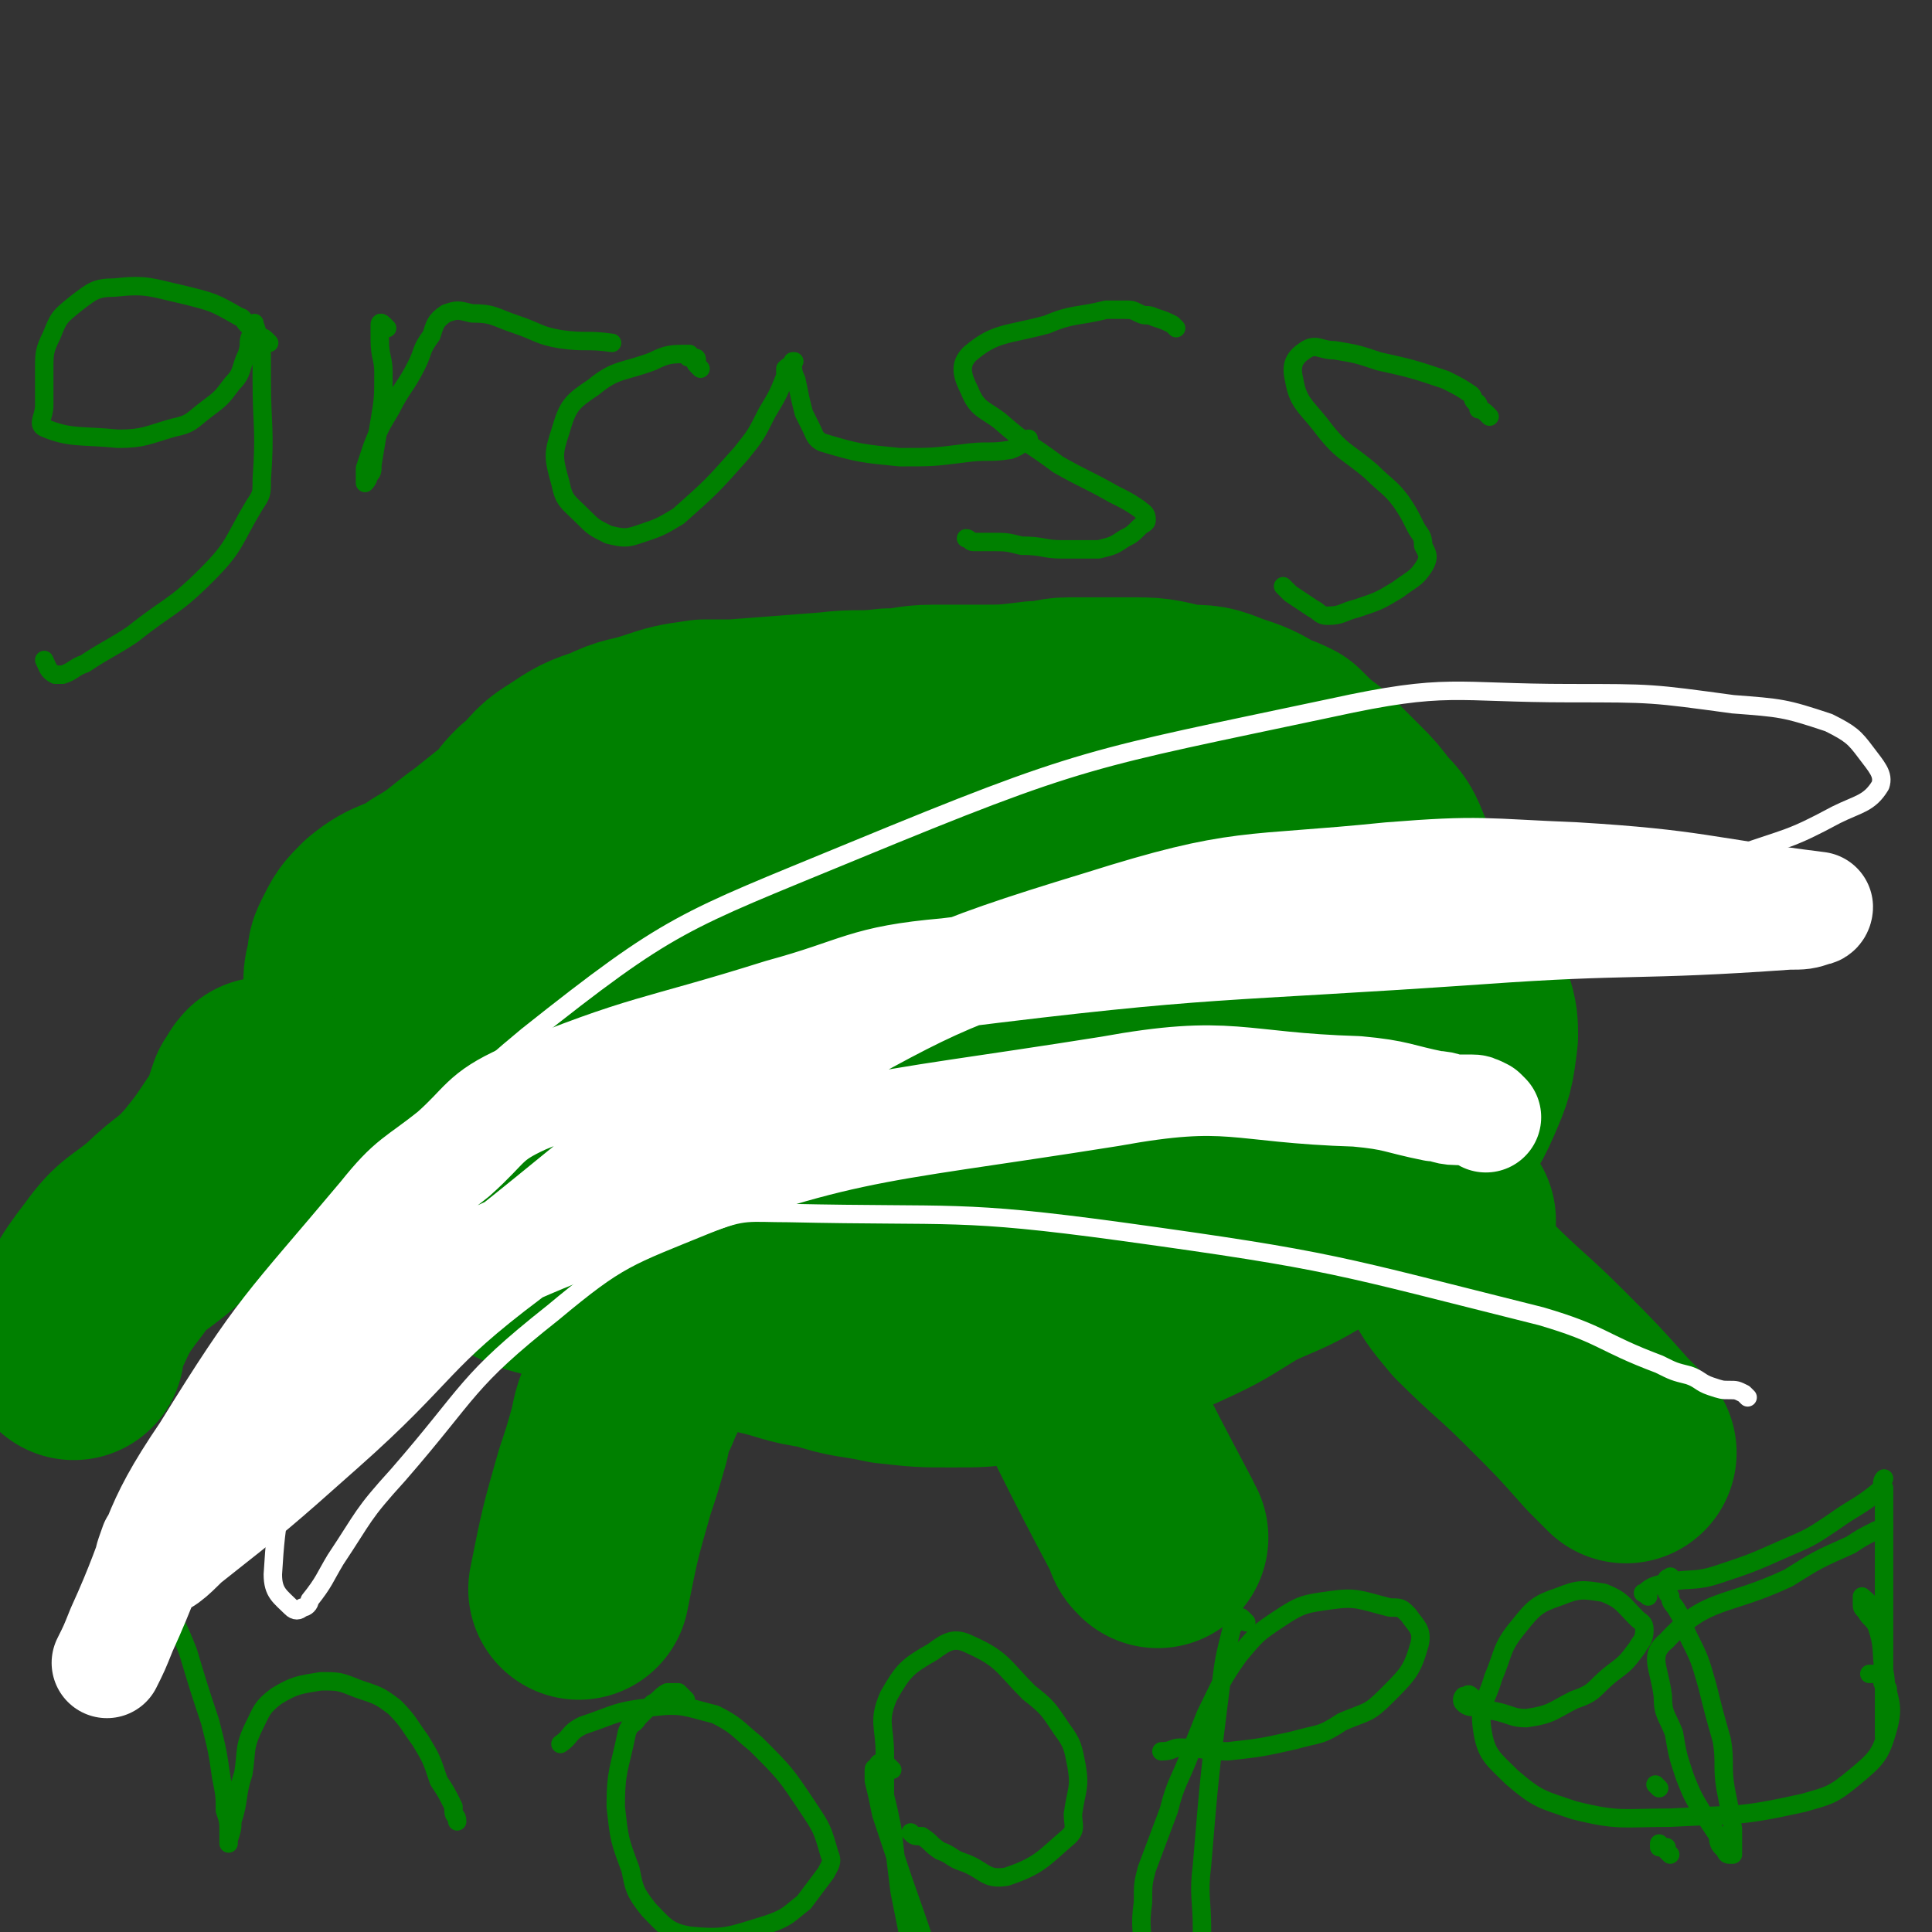 <svg viewBox='0 0 524 524' version='1.1' xmlns='http://www.w3.org/2000/svg' xmlns:xlink='http://www.w3.org/1999/xlink'><rect x="0" y="0" width="524" height="524" fill="#333333" stroke="none"/><g fill='none' stroke='#008000' stroke-width='60' stroke-linecap='round' stroke-linejoin='round'><path d='M139,230c-1,-1 -2,-1 -1,-1 0,-1 0,0 1,0 1,0 1,0 1,0 1,0 1,0 2,0 1,0 1,0 3,0 6,-2 6,-2 13,-4 9,-3 9,-3 17,-6 11,-4 11,-5 23,-9 9,-3 9,-3 19,-4 12,-1 13,-1 24,0 9,1 9,1 18,3 9,2 9,1 18,3 11,4 11,4 23,8 8,2 8,2 17,4 9,3 10,3 19,5 8,2 8,2 16,5 9,3 9,4 18,8 4,2 5,1 9,5 7,6 6,7 11,15 4,5 4,5 7,12 1,3 1,4 1,7 -1,8 -1,8 -4,15 -3,7 -4,7 -8,13 -4,5 -4,6 -9,10 -6,5 -6,4 -13,8 -4,3 -3,3 -8,6 -8,5 -9,5 -18,9 -10,6 -9,6 -20,11 -9,4 -9,4 -19,7 -9,3 -9,3 -19,5 -3,1 -3,1 -7,2 -7,1 -7,1 -15,1 -8,0 -8,0 -17,-1 -9,-2 -9,-1 -18,-4 -8,-1 -8,-2 -17,-4 -3,-1 -3,-1 -7,-1 -7,-2 -7,-2 -13,-4 -7,-1 -7,-1 -13,-3 -6,-2 -6,-2 -12,-3 -5,-2 -5,-2 -10,-4 -4,-1 -5,-1 -9,-3 -2,-2 -2,-2 -4,-4 -4,-4 -4,-4 -8,-9 -4,-5 -4,-5 -8,-9 -4,-5 -4,-5 -8,-10 -2,-2 -2,-2 -4,-3 -3,-4 -4,-4 -7,-8 -3,-4 -3,-4 -5,-10 -2,-5 -1,-6 -2,-12 0,-5 0,-5 0,-10 0,-3 1,-3 1,-5 0,-2 0,-2 1,-4 2,-4 2,-4 5,-7 6,-5 7,-3 14,-8 7,-4 7,-5 14,-10 5,-4 5,-4 10,-8 2,-3 2,-3 4,-5 5,-4 4,-5 9,-8 6,-4 6,-4 12,-6 6,-3 6,-2 12,-4 6,-2 6,-2 13,-3 4,0 4,0 8,0 13,-1 13,-1 26,-2 8,-1 8,0 16,-1 6,0 6,-1 12,-1 6,0 6,0 12,0 8,0 8,0 16,-1 5,0 5,-1 9,-1 3,0 3,0 5,0 5,0 5,0 11,0 7,0 7,0 15,2 6,0 6,0 11,2 6,2 6,2 11,5 3,1 3,1 5,2 4,4 4,4 8,7 4,4 4,4 8,8 3,3 3,3 6,7 3,3 3,3 5,8 2,4 1,4 2,9 1,6 1,6 2,12 0,3 0,3 0,6 0,6 0,6 0,12 0,5 0,5 -1,10 0,4 0,4 -1,7 -1,2 -1,2 -1,5 -1,1 -1,1 -1,2 -1,3 -1,3 -3,5 -4,4 -3,5 -9,8 -8,4 -9,3 -18,6 -9,3 -9,4 -18,5 -11,2 -11,1 -22,1 -15,1 -15,1 -31,0 -13,-1 -13,-3 -26,-3 -13,-1 -13,1 -26,1 -11,0 -11,-1 -22,-3 -13,-2 -13,-1 -26,-3 -5,-1 -5,-2 -10,-3 -9,-2 -9,-2 -18,-5 -5,-1 -6,0 -10,-3 -2,-2 -3,-3 -3,-5 1,-8 2,-9 5,-17 1,-5 1,-5 4,-8 7,-8 7,-8 15,-14 11,-8 11,-9 24,-14 19,-8 19,-9 39,-14 22,-5 22,-5 45,-6 18,-1 18,1 36,4 11,1 12,0 22,5 3,1 3,2 4,6 2,9 4,10 3,19 -1,8 -2,10 -7,16 -6,7 -7,7 -15,10 -9,5 -9,4 -19,6 -7,1 -7,0 -15,0 -16,0 -16,1 -32,-1 -15,0 -15,0 -29,-3 -9,-1 -9,-2 -17,-4 -4,-1 -5,-1 -8,-3 -1,0 -1,-2 0,-2 28,-12 28,-14 58,-23 21,-6 22,-5 43,-8 8,-1 8,0 17,0 2,0 2,0 5,0 1,0 3,0 3,1 0,5 1,8 -4,12 -17,18 -20,17 -41,31 -23,16 -23,17 -46,31 -8,4 -9,6 -17,6 -5,0 -6,-2 -10,-6 -4,-5 -4,-6 -6,-12 -1,-3 0,-3 1,-7 4,-11 2,-13 9,-23 8,-12 10,-12 23,-20 13,-8 15,-6 30,-12 8,-3 8,-3 16,-5 5,0 6,-1 10,1 2,1 2,3 2,6 -1,9 0,10 -4,18 -3,8 -4,8 -9,14 -4,4 -5,4 -10,6 -3,1 -4,1 -8,1 -1,0 -1,0 -2,-1 -1,-1 -1,-1 -2,-2 '/><path d='M74,297c-1,-1 -1,-1 -1,-1 -1,-1 0,-1 0,-1 0,0 -1,0 -1,0 -1,1 -1,2 -2,3 -1,3 -1,3 -2,6 -1,3 -1,3 -3,5 -4,6 -4,6 -8,11 -6,7 -7,6 -13,12 -7,6 -8,5 -13,12 -7,9 -6,9 -11,19 0,1 0,1 0,3 '/><path d='M179,364c-1,-1 -1,-1 -1,-1 -1,-1 -1,-2 -1,-1 -1,1 -1,2 -1,4 0,2 0,3 -1,5 -2,5 -2,4 -4,9 -2,4 -2,4 -3,9 -2,7 -2,7 -4,13 -4,14 -4,14 -7,29 '/><path d='M289,357c-1,-1 -1,-1 -1,-1 -1,-1 -1,0 -1,0 0,1 0,1 0,1 0,1 0,1 0,1 0,3 0,3 1,5 0,2 1,2 2,5 1,3 1,3 2,6 2,4 2,4 4,8 8,16 8,16 17,33 0,1 0,1 1,2 '/><path d='M392,331c-1,-1 -1,-2 -1,-1 -1,0 0,1 0,1 0,1 -1,0 -1,0 -1,0 0,1 0,2 0,1 0,1 1,2 0,3 0,3 1,6 3,6 3,6 8,12 9,9 10,9 19,18 9,9 9,9 17,18 3,3 3,3 5,5 '/></g>
<g fill='none' stroke='#008000' stroke-width='5' stroke-linecap='round' stroke-linejoin='round'><path d='M73,93c-1,-1 -1,-1 -1,-1 -1,-1 -1,0 -1,0 -1,0 -1,0 -1,-1 0,0 0,0 -1,-1 -1,-1 -1,-1 -2,-2 -1,-1 -1,-2 -2,-2 -7,-4 -7,-4 -15,-6 -9,-2 -10,-3 -19,-2 -5,0 -6,1 -10,4 -5,4 -5,4 -7,9 -2,4 -2,5 -2,9 0,5 0,5 0,10 0,3 -2,5 0,6 7,3 10,2 20,3 7,0 8,-1 15,-3 5,-1 5,-2 9,-5 4,-3 4,-3 7,-7 3,-3 2,-4 4,-8 1,-3 0,-3 1,-5 0,-1 1,-1 1,-2 0,-1 0,-2 0,-1 1,2 1,4 2,8 0,3 0,3 0,7 0,13 1,13 0,27 0,4 0,4 -2,7 -6,10 -5,11 -13,19 -9,9 -10,8 -20,16 -6,4 -7,4 -13,8 -3,1 -3,2 -6,3 -1,0 -1,0 -2,0 -2,-1 -2,-2 -3,-4 0,0 0,0 0,0 '/><path d='M105,89c-1,-1 -1,-1 -1,-1 -1,-1 -1,0 -1,0 0,1 0,1 0,1 0,2 0,2 0,3 0,5 1,5 1,9 0,7 0,7 -1,13 -1,6 -1,6 -2,12 0,2 0,2 -1,3 0,1 -1,2 -1,2 0,0 0,-1 0,-2 0,-1 0,-1 0,-2 1,-3 1,-3 2,-6 2,-5 2,-5 5,-10 3,-6 4,-6 7,-12 2,-4 1,-4 4,-8 1,-3 1,-4 4,-6 3,-1 3,-1 7,0 6,0 6,1 12,3 6,2 6,3 12,4 7,1 7,0 14,1 '/><path d='M190,100c-1,-1 -1,-1 -1,-1 -1,-1 0,-1 0,-1 0,-1 0,-1 -1,-1 -1,0 -1,0 -1,0 -1,0 0,-1 0,-1 -5,0 -6,0 -10,2 -8,3 -10,2 -16,7 -6,4 -7,5 -9,12 -2,6 -2,7 0,14 1,5 2,5 6,9 3,3 3,3 7,5 4,1 5,1 8,0 6,-2 6,-2 11,-5 9,-8 9,-8 17,-17 4,-5 4,-5 7,-11 3,-5 3,-5 5,-10 0,-1 0,-1 0,-2 1,-1 2,-1 2,-2 1,0 0,0 0,0 0,2 0,3 1,5 1,5 1,5 2,9 1,2 1,2 2,4 1,2 1,3 3,4 10,3 11,3 21,4 9,0 9,0 17,-1 7,-1 7,0 13,-1 3,-1 3,-2 5,-3 '/><path d='M319,89c-1,-1 -1,-1 -1,-1 -2,-1 -2,-1 -5,-2 -2,-1 -2,0 -4,-1 -2,-1 -2,-1 -4,-1 -2,0 -2,0 -5,0 -8,2 -9,1 -16,4 -11,3 -14,2 -21,8 -3,3 -2,6 0,10 2,5 4,5 8,8 8,7 8,6 16,12 7,4 8,4 15,8 4,2 4,2 7,4 1,1 2,1 2,3 0,1 -1,1 -2,2 -2,2 -2,2 -4,3 -3,2 -3,2 -7,3 -5,0 -5,0 -10,0 -5,0 -5,-1 -11,-1 -4,-1 -4,-1 -8,-1 -3,0 -3,0 -5,0 -1,0 -1,-1 -2,-1 '/><path d='M404,113c-1,-1 -1,-1 -1,-1 -1,-1 -2,-1 -2,-1 0,0 0,-1 0,-1 0,-1 -1,-1 -1,-1 -1,-1 0,-1 -1,-2 -3,-2 -3,-2 -7,-4 -9,-3 -9,-3 -18,-5 -6,-2 -6,-2 -12,-3 -4,0 -5,-2 -8,0 -3,2 -4,4 -3,8 1,6 3,7 7,12 6,8 7,7 14,13 4,4 5,4 8,8 2,3 2,3 4,7 1,2 2,2 2,5 1,2 2,3 0,6 -2,3 -3,3 -7,6 -5,3 -5,3 -11,5 -4,1 -4,2 -8,2 -2,0 -2,-1 -4,-2 -3,-2 -3,-2 -6,-4 -1,-1 -1,-1 -2,-2 0,0 0,0 0,0 '/><path d='M42,430c-1,-1 -1,-1 -1,-1 -1,-1 -1,0 -1,0 0,0 0,-1 0,-1 0,-1 0,-1 -1,-1 0,0 0,0 0,-1 0,0 0,-1 0,0 1,0 1,1 2,1 1,2 2,2 3,4 2,3 2,4 3,8 2,4 2,4 4,9 3,10 3,10 6,19 2,8 2,8 3,15 1,5 1,5 1,9 1,3 1,3 1,6 0,1 0,1 0,2 0,1 0,1 0,1 0,0 0,0 0,-1 1,-3 1,-3 1,-5 2,-6 1,-7 3,-13 1,-6 0,-7 3,-13 2,-4 2,-5 6,-8 5,-3 6,-3 12,-4 5,0 5,0 10,2 6,2 6,2 10,5 4,4 4,5 7,9 3,5 3,5 5,11 2,3 2,3 4,7 0,0 0,0 0,1 0,2 1,1 1,3 '/><path d='M186,461c-1,-1 -1,-1 -1,-1 -1,-1 -1,-1 -1,-1 0,0 0,0 -1,0 0,0 0,0 0,0 -1,0 -1,0 -1,0 -1,0 -1,0 -1,0 -2,1 -2,2 -4,3 -2,2 -2,2 -4,4 -1,2 -2,1 -3,4 -2,10 -3,10 -3,20 1,9 1,9 4,17 1,5 1,6 5,11 4,4 5,6 11,7 10,1 11,0 21,-3 6,-2 6,-3 10,-6 3,-4 3,-4 6,-8 1,-2 2,-3 1,-5 -2,-7 -2,-7 -6,-13 -6,-9 -6,-9 -14,-17 -5,-4 -5,-5 -11,-8 -8,-2 -9,-3 -17,-2 -10,1 -10,2 -19,5 -4,2 -3,3 -6,5 '/><path d='M242,480c-1,-1 -1,-1 -1,-1 -1,-1 -1,-1 -1,-1 0,0 0,0 -1,0 0,0 0,0 0,0 -1,0 -1,1 -1,1 0,1 -1,0 -1,1 0,1 0,1 0,3 1,4 1,4 2,9 3,9 3,9 6,18 6,17 6,17 11,34 4,9 4,9 8,18 1,4 2,4 4,8 0,2 0,2 1,3 0,1 0,1 0,2 0,0 -1,0 -1,0 -1,-1 -1,-1 -1,-3 -2,-2 -2,-1 -3,-3 -2,-4 -2,-4 -4,-7 -2,-5 -3,-5 -4,-10 -3,-7 -3,-7 -5,-14 -3,-7 -3,-7 -5,-15 -1,-5 -1,-5 -2,-10 -1,-8 -1,-8 -2,-17 -1,-5 -1,-5 -2,-9 0,-5 0,-5 0,-11 0,-8 -2,-9 1,-16 4,-7 5,-8 12,-12 4,-3 6,-4 10,-2 9,4 9,6 16,13 5,4 5,4 9,10 3,4 3,5 4,10 1,6 0,6 -1,13 0,3 1,4 -1,6 -7,6 -8,8 -17,11 -6,1 -6,-2 -12,-4 -3,-1 -3,-2 -6,-3 -3,-2 -2,-2 -5,-4 -2,0 -2,0 -3,-1 '/><path d='M338,440c-1,-1 -1,-1 -1,-1 -1,-1 -1,0 -1,0 -1,0 -1,0 -1,0 0,0 0,1 0,1 0,1 -1,1 -1,2 -2,8 -2,8 -3,16 -3,24 -3,24 -5,48 -1,8 0,9 0,17 0,17 -1,17 -1,33 0,5 0,5 0,9 0,1 1,3 0,3 -1,-1 -2,-2 -3,-3 -2,-2 -2,-2 -3,-5 -2,-2 -2,-2 -4,-4 -1,-2 -1,-3 -2,-5 -1,-2 0,-2 -1,-4 0,-3 0,-3 -1,-5 -1,-6 -1,-6 -1,-11 0,-8 -1,-8 0,-15 0,-5 0,-5 1,-9 3,-8 3,-8 6,-16 2,-8 3,-8 6,-16 2,-5 2,-5 4,-10 4,-8 4,-9 9,-16 5,-6 5,-6 11,-10 6,-4 7,-4 14,-5 7,-1 8,0 16,2 3,0 3,0 5,2 2,3 4,4 3,8 -2,7 -3,8 -9,14 -5,5 -5,4 -12,7 -6,4 -6,3 -13,5 -9,2 -9,2 -18,3 -6,0 -7,-1 -13,-1 -2,0 -2,1 -5,1 '/><path d='M400,461c-1,-1 -1,-1 -1,-1 -1,-1 -1,0 -1,0 -1,0 -1,0 -1,0 0,0 -1,1 0,2 1,1 2,1 3,1 3,1 3,1 5,1 5,1 5,2 9,2 7,-1 7,-2 13,-5 6,-2 5,-3 10,-7 4,-3 4,-3 7,-7 1,-2 2,-2 2,-5 0,-2 -1,-2 -2,-3 -4,-4 -4,-5 -9,-7 -6,-1 -7,-1 -12,1 -6,2 -7,3 -11,8 -5,6 -4,7 -7,14 -2,7 -4,7 -3,14 1,7 3,8 8,13 7,6 8,6 17,9 12,3 13,2 26,2 18,-1 18,0 36,-4 7,-2 8,-2 14,-7 6,-5 7,-6 9,-13 2,-7 0,-8 -1,-15 -1,-7 0,-7 -2,-13 -1,-2 -2,-2 -3,-4 -1,-1 -1,-1 -1,-2 0,-1 0,-2 0,-2 1,1 3,2 3,5 3,7 2,7 3,15 1,5 0,5 0,10 0,3 0,3 0,6 0,1 0,1 0,2 0,0 0,0 0,0 0,0 0,-1 0,-2 0,-3 0,-3 0,-6 0,-9 0,-9 0,-19 0,-5 0,-5 0,-10 0,-7 0,-7 0,-15 0,-4 0,-4 0,-8 0,-3 0,-3 0,-5 0,-1 0,-2 0,-2 0,-1 0,0 0,1 '/><path d='M512,458c-1,-1 -1,-1 -1,-1 -1,-1 0,-1 0,-1 0,-1 0,-1 0,-1 -1,-1 -1,0 -2,-1 0,0 0,0 -1,0 0,0 0,0 -1,0 '/><path d='M453,503c-1,-1 -1,-1 -1,-1 -1,-1 0,-1 0,-1 0,0 -1,0 -1,0 -1,0 -1,0 -1,0 0,0 0,-1 0,-1 '/><path d='M450,485c-1,-1 -1,-1 -1,-1 '/><path d='M447,433c-1,-1 -2,-1 -1,-1 2,-2 3,-2 7,-3 6,-1 7,0 13,-2 9,-3 9,-3 18,-7 7,-3 7,-3 13,-7 7,-5 7,-4 13,-9 1,-1 0,-2 1,-3 '/><path d='M454,429c-1,-1 -1,-2 -1,-1 -1,0 -1,0 -1,1 0,1 0,1 0,1 0,1 0,1 0,1 0,1 0,1 1,2 0,2 1,2 2,4 2,3 1,3 3,7 3,6 3,6 5,13 2,8 2,8 4,15 1,6 0,7 1,13 1,5 1,5 2,11 0,1 0,1 0,2 0,2 0,2 0,3 0,1 0,1 0,2 0,0 0,0 0,0 0,0 -1,0 -1,0 -1,0 -1,-1 -1,-1 -1,-1 -1,-1 -1,-1 -1,-1 -1,-2 -1,-3 -2,-3 -2,-3 -4,-6 -3,-5 -3,-5 -5,-10 -2,-6 -2,-6 -3,-12 -2,-5 -3,-5 -3,-10 -1,-8 -4,-11 1,-15 11,-12 16,-9 33,-17 8,-5 8,-5 17,-9 3,-2 3,-2 7,-4 1,0 1,0 2,-1 0,0 0,0 0,0 '/></g>
<g fill='none' stroke='#FFFFFF' stroke-width='5' stroke-linecap='round' stroke-linejoin='round'><path d='M474,379c-1,-1 -1,-1 -1,-1 -2,-1 -2,-1 -4,-1 -2,0 -2,0 -5,-1 -3,-1 -3,-2 -6,-3 -4,-1 -4,-1 -8,-3 -16,-6 -15,-8 -32,-13 -56,-14 -56,-15 -114,-23 -44,-6 -45,-4 -90,-5 -11,0 -12,-1 -22,3 -22,9 -24,9 -42,24 -24,19 -22,21 -42,44 -10,11 -9,11 -17,23 -3,5 -3,6 -7,11 0,1 -1,2 -2,2 -1,1 -2,1 -3,0 -3,-3 -5,-4 -5,-9 1,-17 2,-18 7,-36 7,-25 3,-27 15,-49 19,-33 18,-37 47,-61 39,-31 42,-31 88,-50 63,-26 64,-25 130,-39 32,-7 33,-4 65,-4 22,0 22,0 44,3 13,1 14,1 26,5 6,3 7,4 10,8 3,4 5,6 4,9 -3,5 -6,5 -12,8 -13,7 -13,6 -27,11 -16,5 -16,4 -32,11 -13,5 -12,6 -24,12 '/></g>
<g fill='none' stroke='#FFFFFF' stroke-width='30' stroke-linecap='round' stroke-linejoin='round'><path d='M403,303c-1,-1 -1,-1 -1,-1 -2,-1 -2,-1 -3,-1 -2,0 -2,0 -4,0 -3,0 -3,-1 -6,-1 -10,-2 -10,-3 -21,-4 -33,-1 -34,-6 -67,0 -69,11 -72,8 -137,33 -51,19 -50,25 -95,56 -12,8 -10,11 -19,22 -5,6 -4,6 -8,12 -1,3 -2,5 -1,5 3,0 5,-2 9,-6 19,-15 19,-15 37,-31 26,-23 23,-26 51,-47 34,-27 33,-29 72,-50 42,-23 43,-25 89,-39 38,-12 39,-9 78,-13 25,-2 25,-1 50,0 33,2 34,4 66,8 0,0 0,1 -1,1 -3,1 -3,1 -7,1 -42,3 -42,1 -84,4 -72,5 -72,3 -144,12 -23,2 -23,5 -45,11 -35,11 -36,9 -70,23 -11,5 -10,7 -19,15 -10,8 -11,7 -19,17 -26,31 -27,30 -48,64 -15,22 -12,24 -23,48 -2,5 -2,5 -4,9 '/></g>
</svg>